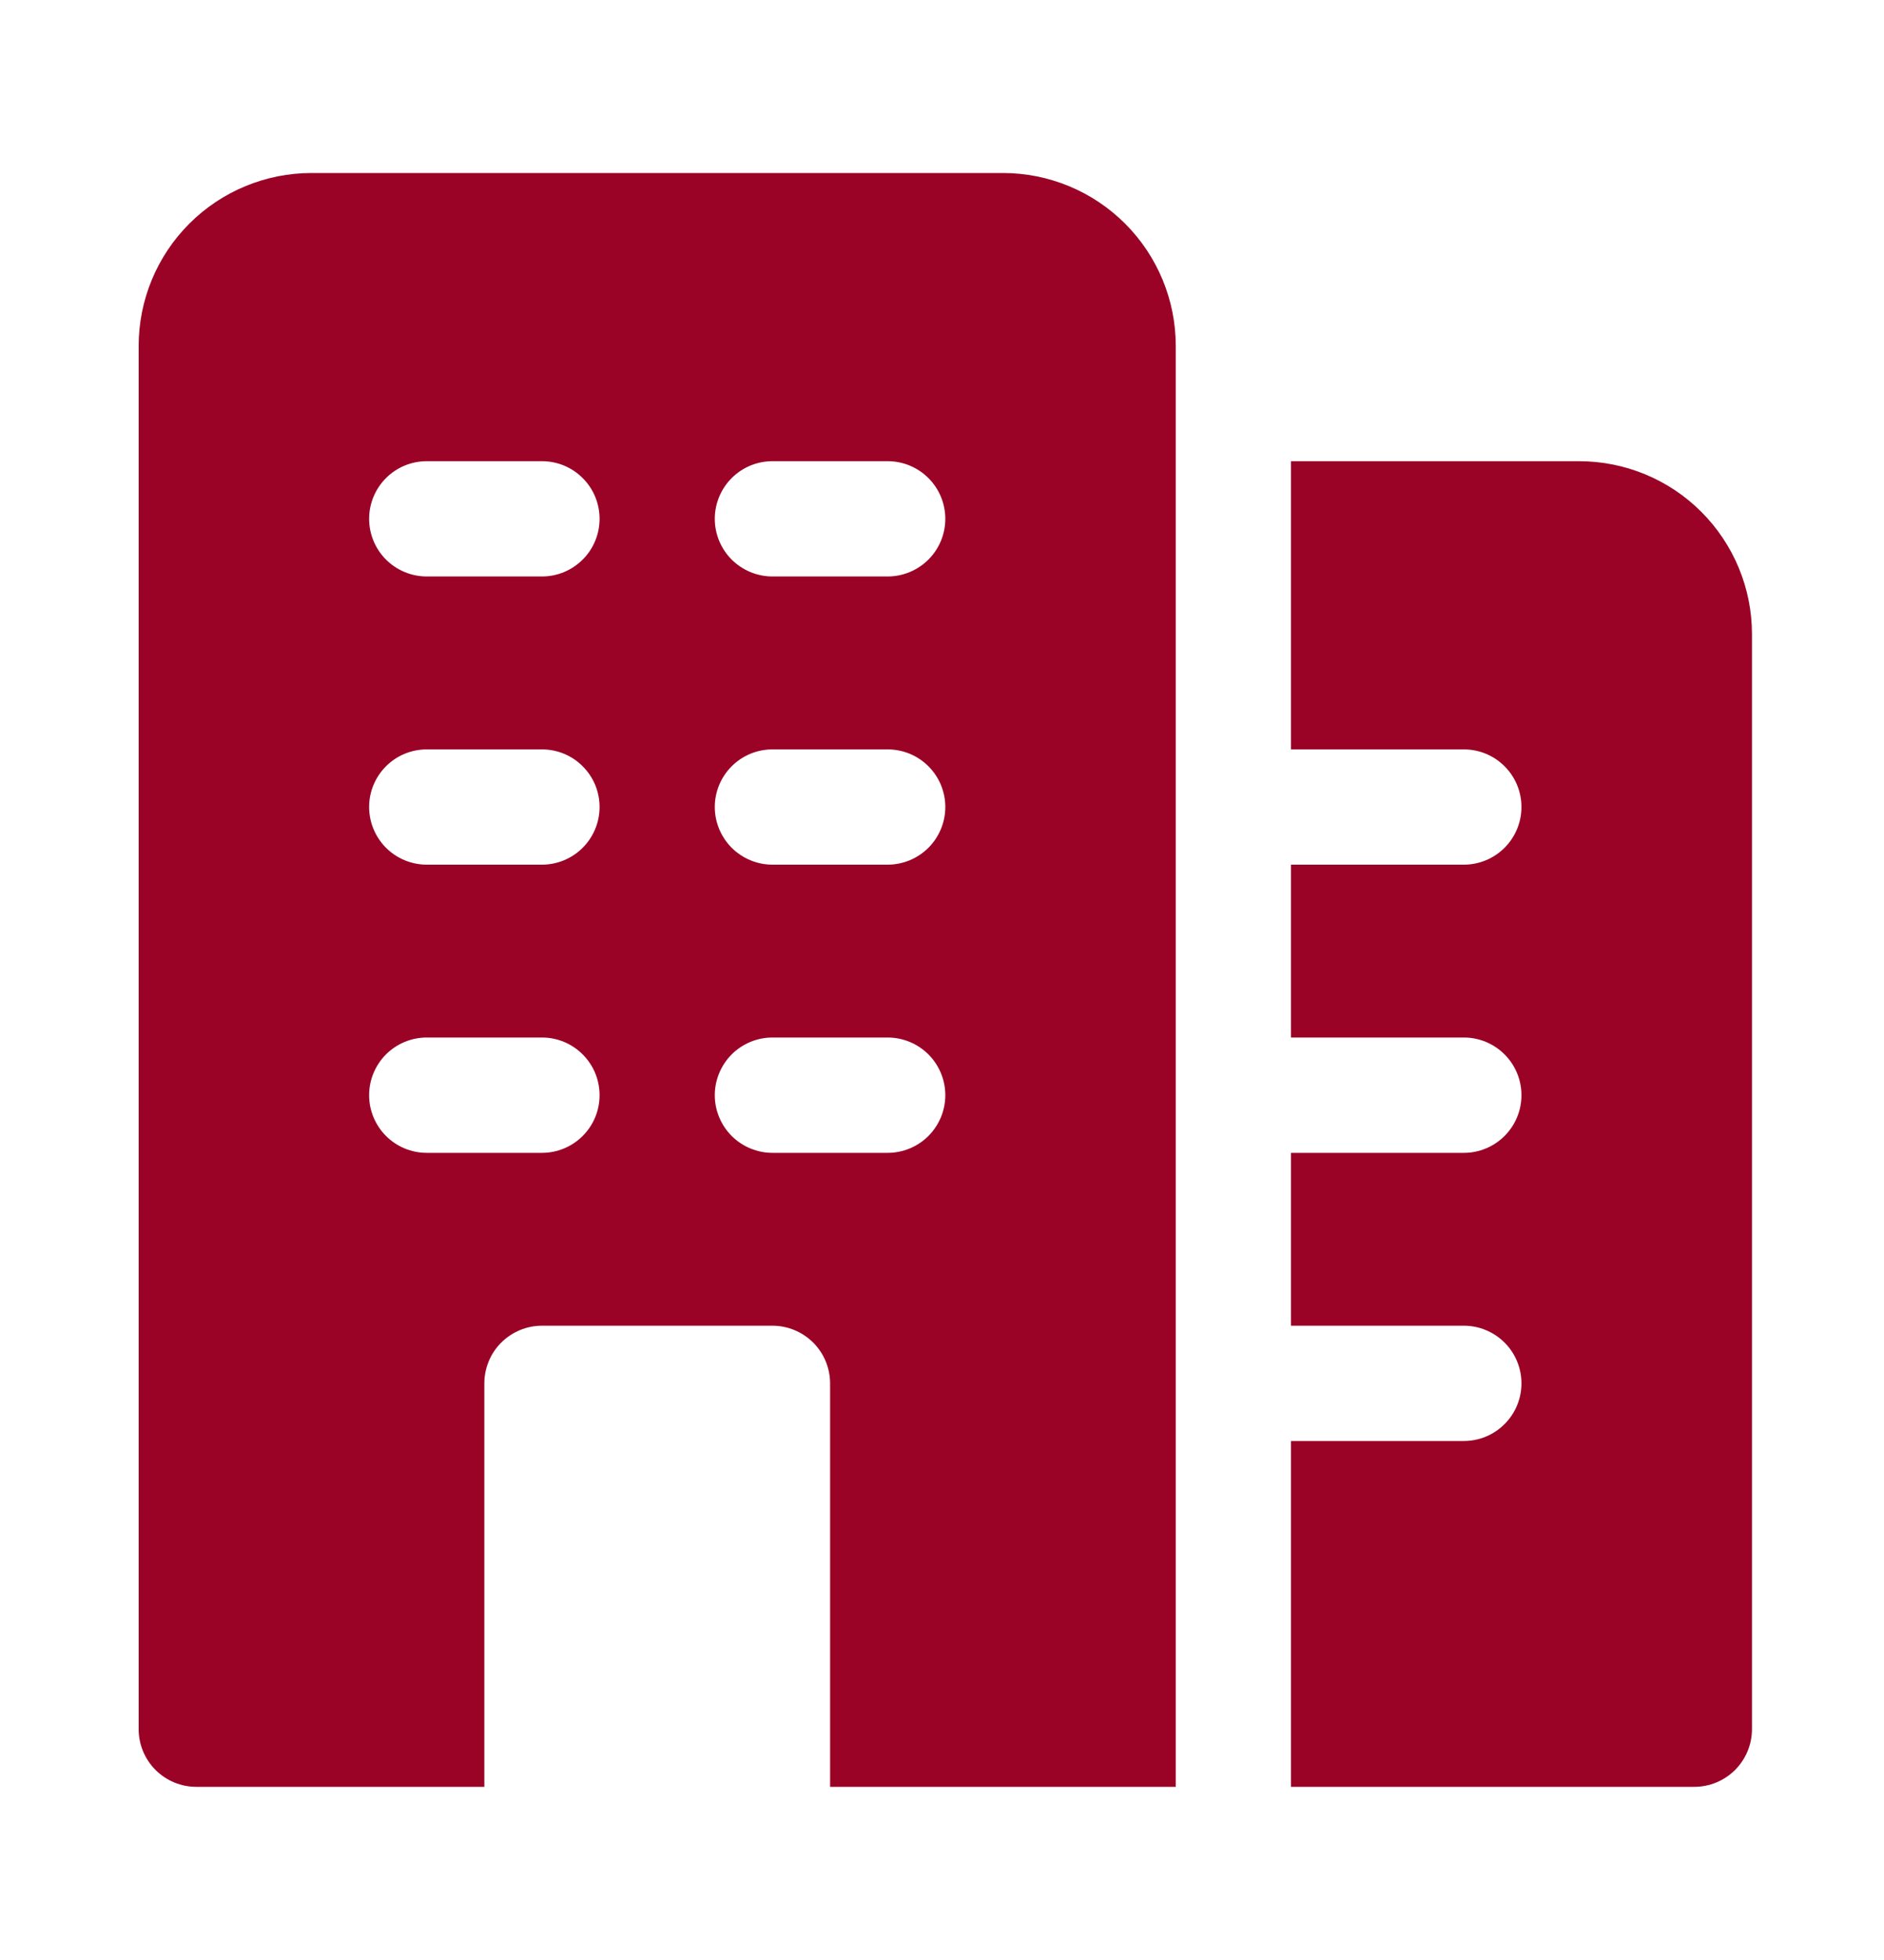 <?xml version="1.0" encoding="UTF-8"?> <svg xmlns="http://www.w3.org/2000/svg" width="25" height="26" viewBox="0 0 25 26" fill="none"><path d="M13.308 2.295H4.134C3.525 2.295 2.942 2.537 2.512 2.967C2.082 3.397 1.84 3.98 1.84 4.589V22.938C1.84 23.141 1.92 23.335 2.064 23.479C2.207 23.622 2.402 23.703 2.604 23.703H6.427V18.351C6.427 18.148 6.508 17.953 6.651 17.81C6.795 17.667 6.989 17.586 7.192 17.586H10.25C10.453 17.586 10.647 17.667 10.791 17.81C10.934 17.953 11.015 18.148 11.015 18.351V23.703H15.602V4.589C15.602 3.98 15.36 3.397 14.93 2.967C14.5 2.537 13.917 2.295 13.308 2.295ZM7.192 15.293H5.663C5.46 15.293 5.265 15.212 5.122 15.069C4.979 14.925 4.898 14.731 4.898 14.528C4.898 14.325 4.979 14.131 5.122 13.987C5.265 13.844 5.46 13.763 5.663 13.763H7.192C7.395 13.763 7.589 13.844 7.732 13.987C7.876 14.131 7.956 14.325 7.956 14.528C7.956 14.731 7.876 14.925 7.732 15.069C7.589 15.212 7.395 15.293 7.192 15.293ZM7.192 11.47H5.663C5.46 11.47 5.265 11.389 5.122 11.246C4.979 11.102 4.898 10.908 4.898 10.705C4.898 10.502 4.979 10.308 5.122 10.165C5.265 10.021 5.46 9.941 5.663 9.941H7.192C7.395 9.941 7.589 10.021 7.732 10.165C7.876 10.308 7.956 10.502 7.956 10.705C7.956 10.908 7.876 11.102 7.732 11.246C7.589 11.389 7.395 11.47 7.192 11.47ZM7.192 7.647H5.663C5.46 7.647 5.265 7.566 5.122 7.423C4.979 7.28 4.898 7.085 4.898 6.882C4.898 6.68 4.979 6.485 5.122 6.342C5.265 6.198 5.46 6.118 5.663 6.118H7.192C7.395 6.118 7.589 6.198 7.732 6.342C7.876 6.485 7.956 6.68 7.956 6.882C7.956 7.085 7.876 7.28 7.732 7.423C7.589 7.566 7.395 7.647 7.192 7.647ZM11.779 15.293H10.25C10.047 15.293 9.853 15.212 9.709 15.069C9.566 14.925 9.485 14.731 9.485 14.528C9.485 14.325 9.566 14.131 9.709 13.987C9.853 13.844 10.047 13.763 10.25 13.763H11.779C11.982 13.763 12.176 13.844 12.32 13.987C12.463 14.131 12.544 14.325 12.544 14.528C12.544 14.731 12.463 14.925 12.32 15.069C12.176 15.212 11.982 15.293 11.779 15.293ZM11.779 11.47H10.25C10.047 11.47 9.853 11.389 9.709 11.246C9.566 11.102 9.485 10.908 9.485 10.705C9.485 10.502 9.566 10.308 9.709 10.165C9.853 10.021 10.047 9.941 10.25 9.941H11.779C11.982 9.941 12.176 10.021 12.32 10.165C12.463 10.308 12.544 10.502 12.544 10.705C12.544 10.908 12.463 11.102 12.32 11.246C12.176 11.389 11.982 11.47 11.779 11.47ZM11.779 7.647H10.25C10.047 7.647 9.853 7.566 9.709 7.423C9.566 7.28 9.485 7.085 9.485 6.882C9.485 6.68 9.566 6.485 9.709 6.342C9.853 6.198 10.047 6.118 10.25 6.118H11.779C11.982 6.118 12.176 6.198 12.32 6.342C12.463 6.485 12.544 6.68 12.544 6.882C12.544 7.085 12.463 7.28 12.32 7.423C12.176 7.566 11.982 7.647 11.779 7.647ZM20.954 6.118H17.131V9.941H19.425C19.628 9.941 19.822 10.021 19.965 10.165C20.109 10.308 20.189 10.502 20.189 10.705C20.189 10.908 20.109 11.102 19.965 11.246C19.822 11.389 19.628 11.47 19.425 11.47H17.131V13.763H19.425C19.628 13.763 19.822 13.844 19.965 13.987C20.109 14.131 20.189 14.325 20.189 14.528C20.189 14.731 20.109 14.925 19.965 15.069C19.822 15.212 19.628 15.293 19.425 15.293H17.131V17.586H19.425C19.628 17.586 19.822 17.667 19.965 17.81C20.109 17.953 20.189 18.148 20.189 18.351C20.189 18.553 20.109 18.748 19.965 18.891C19.822 19.035 19.628 19.115 19.425 19.115H17.131V23.703H22.483C22.686 23.703 22.88 23.622 23.024 23.479C23.167 23.335 23.248 23.141 23.248 22.938V8.411C23.248 7.803 23.006 7.22 22.576 6.79C22.146 6.359 21.562 6.118 20.954 6.118Z" fill="#9A0326"></path></svg> 